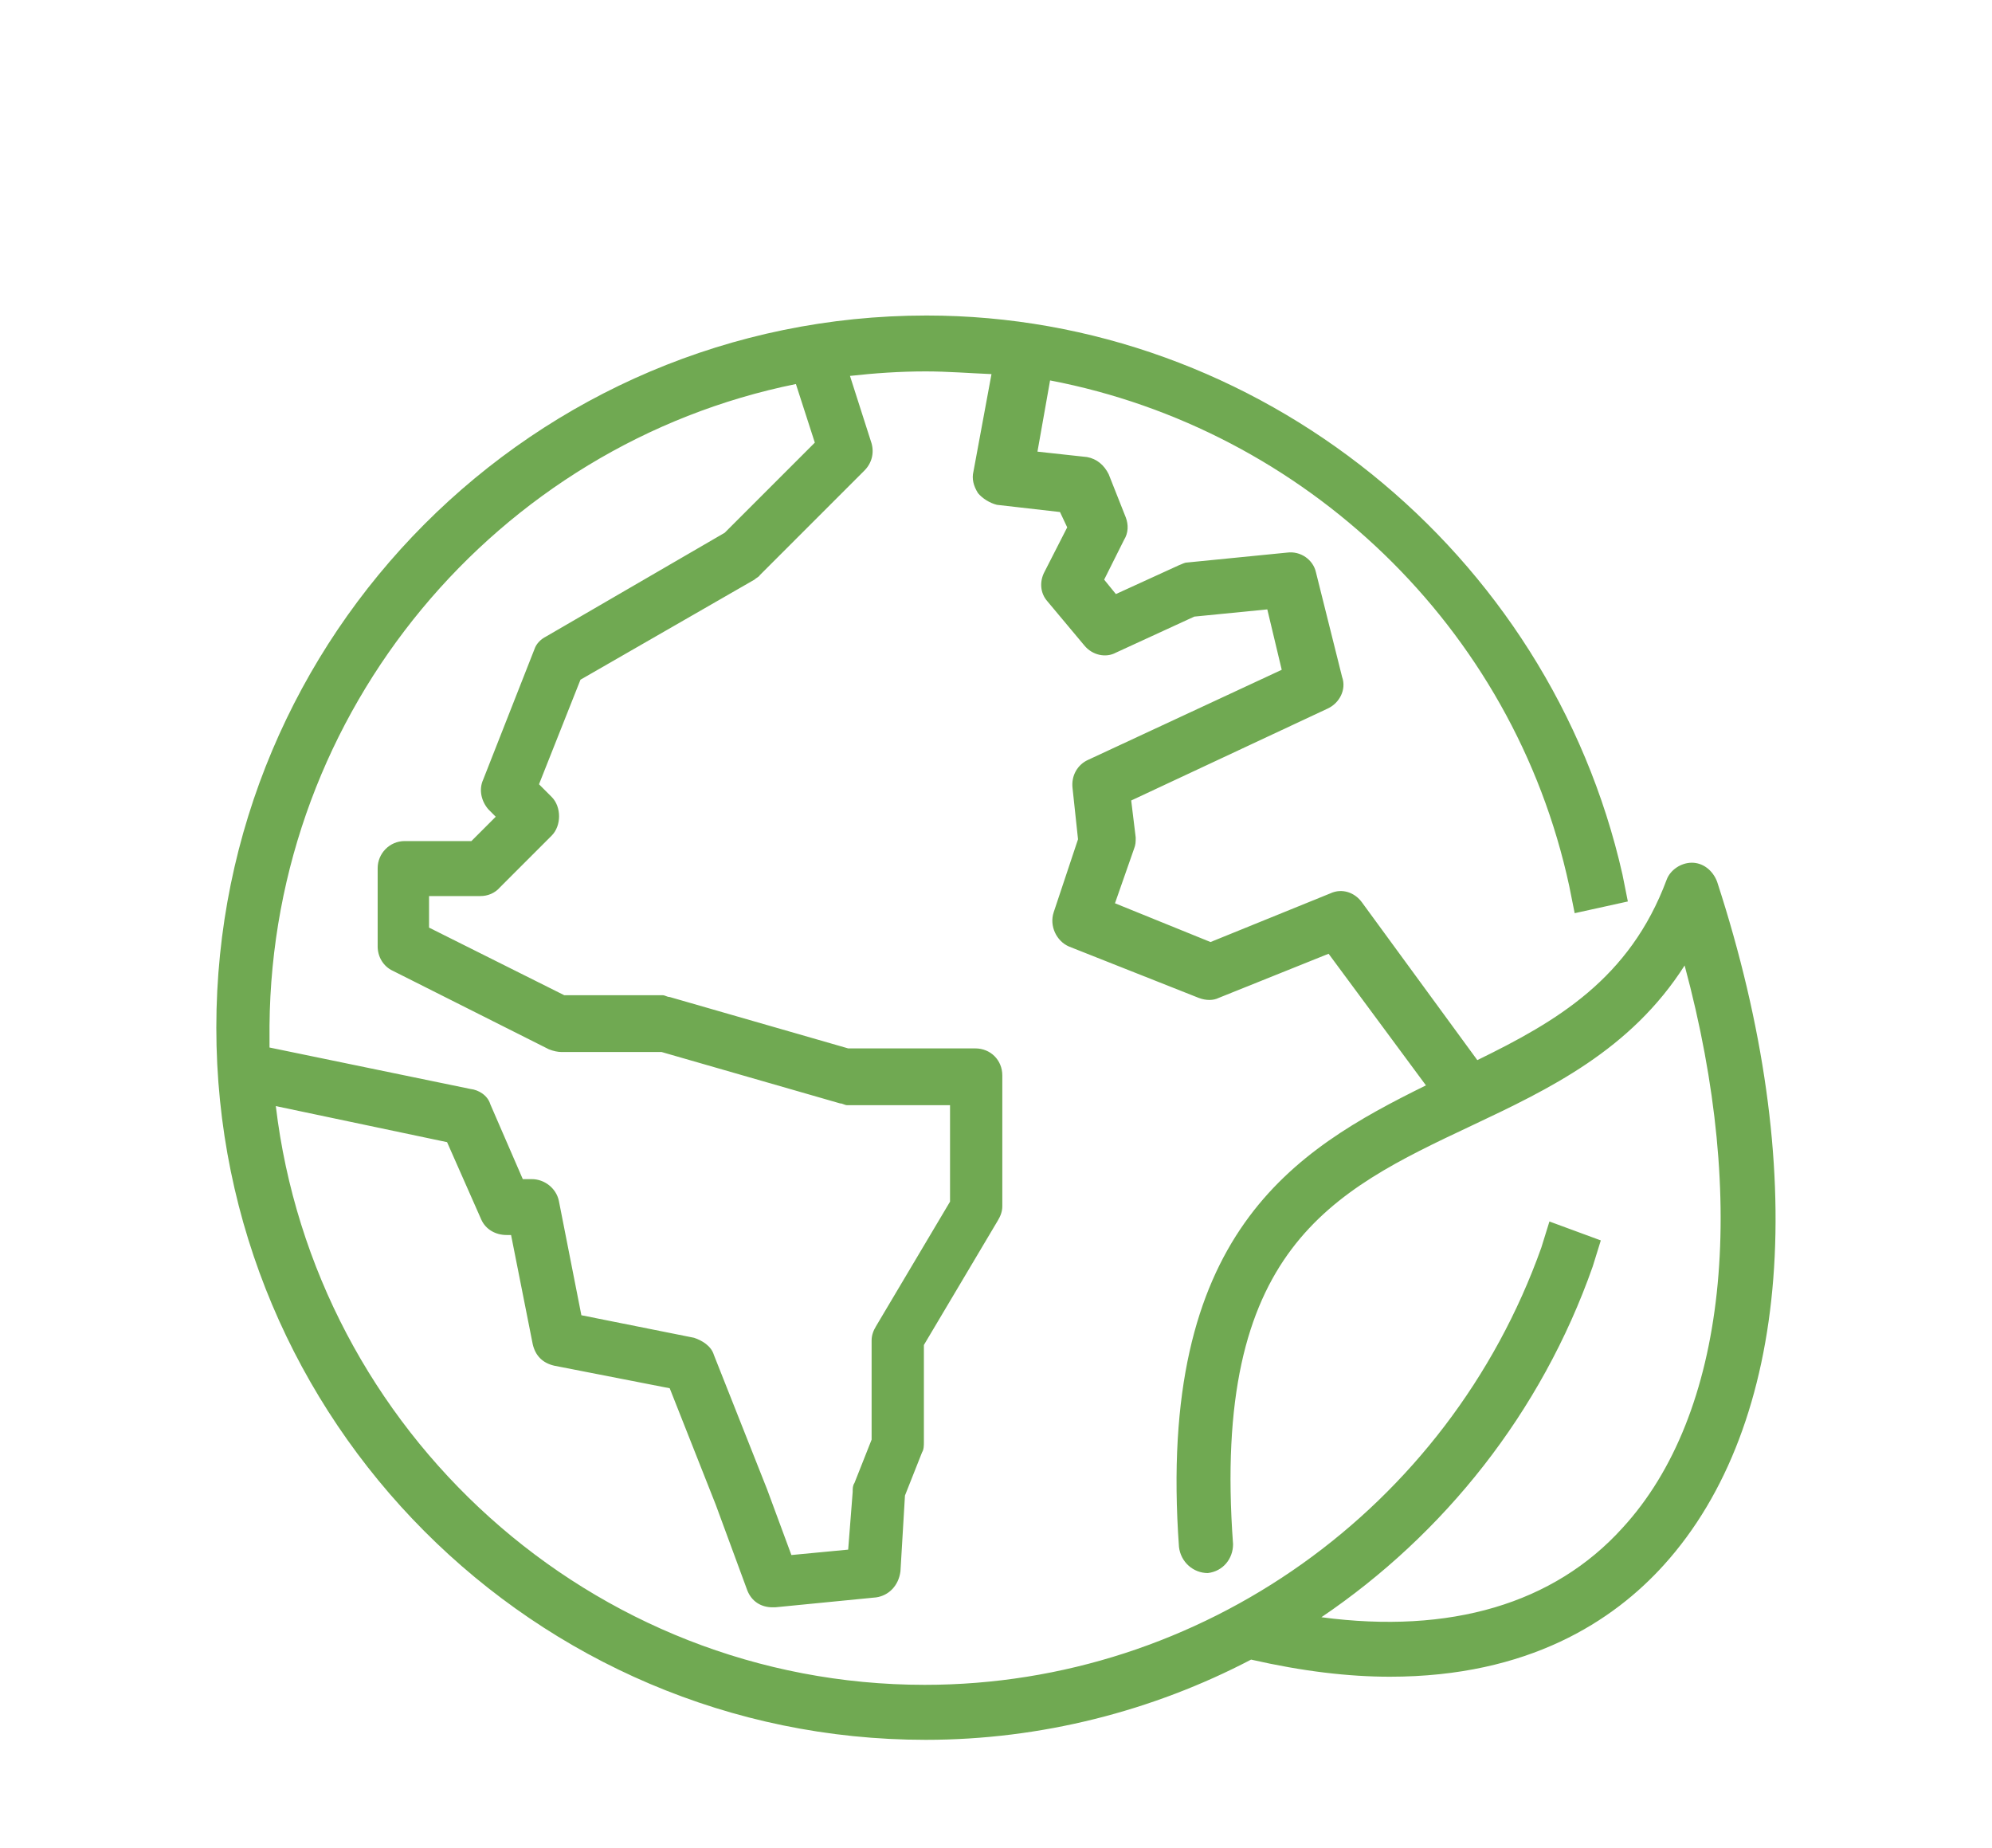 <svg xmlns="http://www.w3.org/2000/svg" width="221" height="205" x="0" y="0" viewBox="0 0 221 205"><path fill="#70a952" d="M190.5 97.8c-.5-1.3-1.6-2.1-2.8-2.1s-2.4.8-2.8 1.9c-4.1 11-12.2 15.7-21 20l-12.8-17.5c-.8-1.1-2.2-1.6-3.5-1l-13.3 5.4-10.6-4.3 2.1-6c.2-.5.2-.8.2-1.3l-.5-4.1 21.8-10.2c1.3-.6 2.1-2.1 1.6-3.5L146 63.5c-.3-1.4-1.7-2.4-3.2-2.2l-11.1 1.1c-.3 0-.6.2-.9.3l-7 3.2-1.3-1.6 2.2-4.4c.5-.8.5-1.7.2-2.5l-1.9-4.8c-.5-1-1.3-1.7-2.4-1.9l-5.5-.6 1.4-7.9c28.2 5.4 51.4 27.3 57.6 56.1l.6 3 5.9-1.3-.6-3c-8.1-35.8-40.4-62-77.2-62C59.3 35 24 70.4 24 114s35.3 79 78.7 79c12.8 0 25.2-3.2 36.1-8.9 5.7 1.3 10.8 1.9 15.4 1.9 15.4 0 24.8-6.2 30.4-12.4 14.1-15.6 16.3-43.9 5.9-75.8zM88.3 42.6l2.1 6.5-10 10-19.8 11.5c-.6.3-1.1.8-1.3 1.4l-5.7 14.5c-.5 1.1-.2 2.4.6 3.3l.8.8-2.7 2.7h-7.4c-1.7 0-3 1.4-3 3v8.7c0 1.1.6 2.2 1.7 2.7l17.3 8.7c.5.2 1 .3 1.4.3h11.1l19.8 5.7c.3 0 .5.2.8.2h11.4v10.7l-8.2 13.8c-.3.5-.5 1-.5 1.6v11l-1.9 4.8c-.2.3-.2.6-.2 1l-.5 6.4-6.3.6-2.7-7.3-5.9-14.9c-.3-1-1.3-1.6-2.2-1.9l-12.5-2.5-2.5-12.7c-.3-1.4-1.6-2.4-3-2.4h-1l-3.6-8.3c-.3-1-1.3-1.6-2.2-1.7l-22.3-4.6v-2.4c.3-35.1 25.3-64.5 58.4-71.2zM180 169.5c-7.6 8.4-19.1 11.8-33.4 9.9 13.6-9.2 24.4-22.7 30.1-38.9l.9-2.9-5.7-2.1-.9 2.9c-10.3 28.9-37.7 48.5-68.4 48.5-37 0-67.7-28.1-72-64.2l19 4 3.8 8.6c.5 1.1 1.6 1.7 2.8 1.7h.5l2.4 12.1c.3 1.3 1.1 2.1 2.4 2.4l12.8 2.5 5.1 12.9 3.5 9.5c.5 1.3 1.6 1.9 2.8 1.9h.3l11.2-1.1c1.4-.2 2.5-1.3 2.7-2.9l.5-8.4 1.9-4.8c.2-.3.2-.8.2-1.1v-10.8l8.2-13.8c.3-.5.5-1 .5-1.6v-14.5c0-1.7-1.3-3-3-3H94.1l-19.8-5.7c-.3 0-.5-.2-.8-.2H62.6l-15-7.5v-3.5h5.7c.8 0 1.6-.3 2.2-1l5.7-5.7c1.1-1.1 1.1-3.2 0-4.3L59.8 87l4.6-11.6 19.3-11.1c.2-.2.5-.3.6-.5l11.6-11.6c.8-.8 1.1-1.9.8-3l-2.4-7.5c2.7-.3 5.5-.5 8.4-.5 2.4 0 4.9.2 7.3.3l-2 10.8c-.2.8 0 1.6.5 2.4.5.6 1.3 1.1 2.1 1.3l7 .8.8 1.7-2.5 4.9c-.6 1.1-.5 2.4.3 3.3l4.1 4.9c.9 1.1 2.4 1.4 3.5.8l8.7-4 8.1-.8 1.6 6.7-21.5 10c-1.1.5-1.9 1.7-1.7 3.2l.6 5.6-2.7 8.1c-.5 1.5.3 3.2 1.7 3.8l14.4 5.7c.8.3 1.6.3 2.2 0l12.2-4.9 10.8 14.6c-14.6 7.2-29.9 16.4-27.4 51.2.2 1.7 1.6 2.9 3.2 2.9 1.7-.2 2.8-1.6 2.8-3.2-2.4-32.7 10.9-39.1 26.4-46.4 8.7-4.1 17.7-8.4 23.7-17.8 7.1 26.3 4.7 49.8-6.9 62.4z"/></svg>